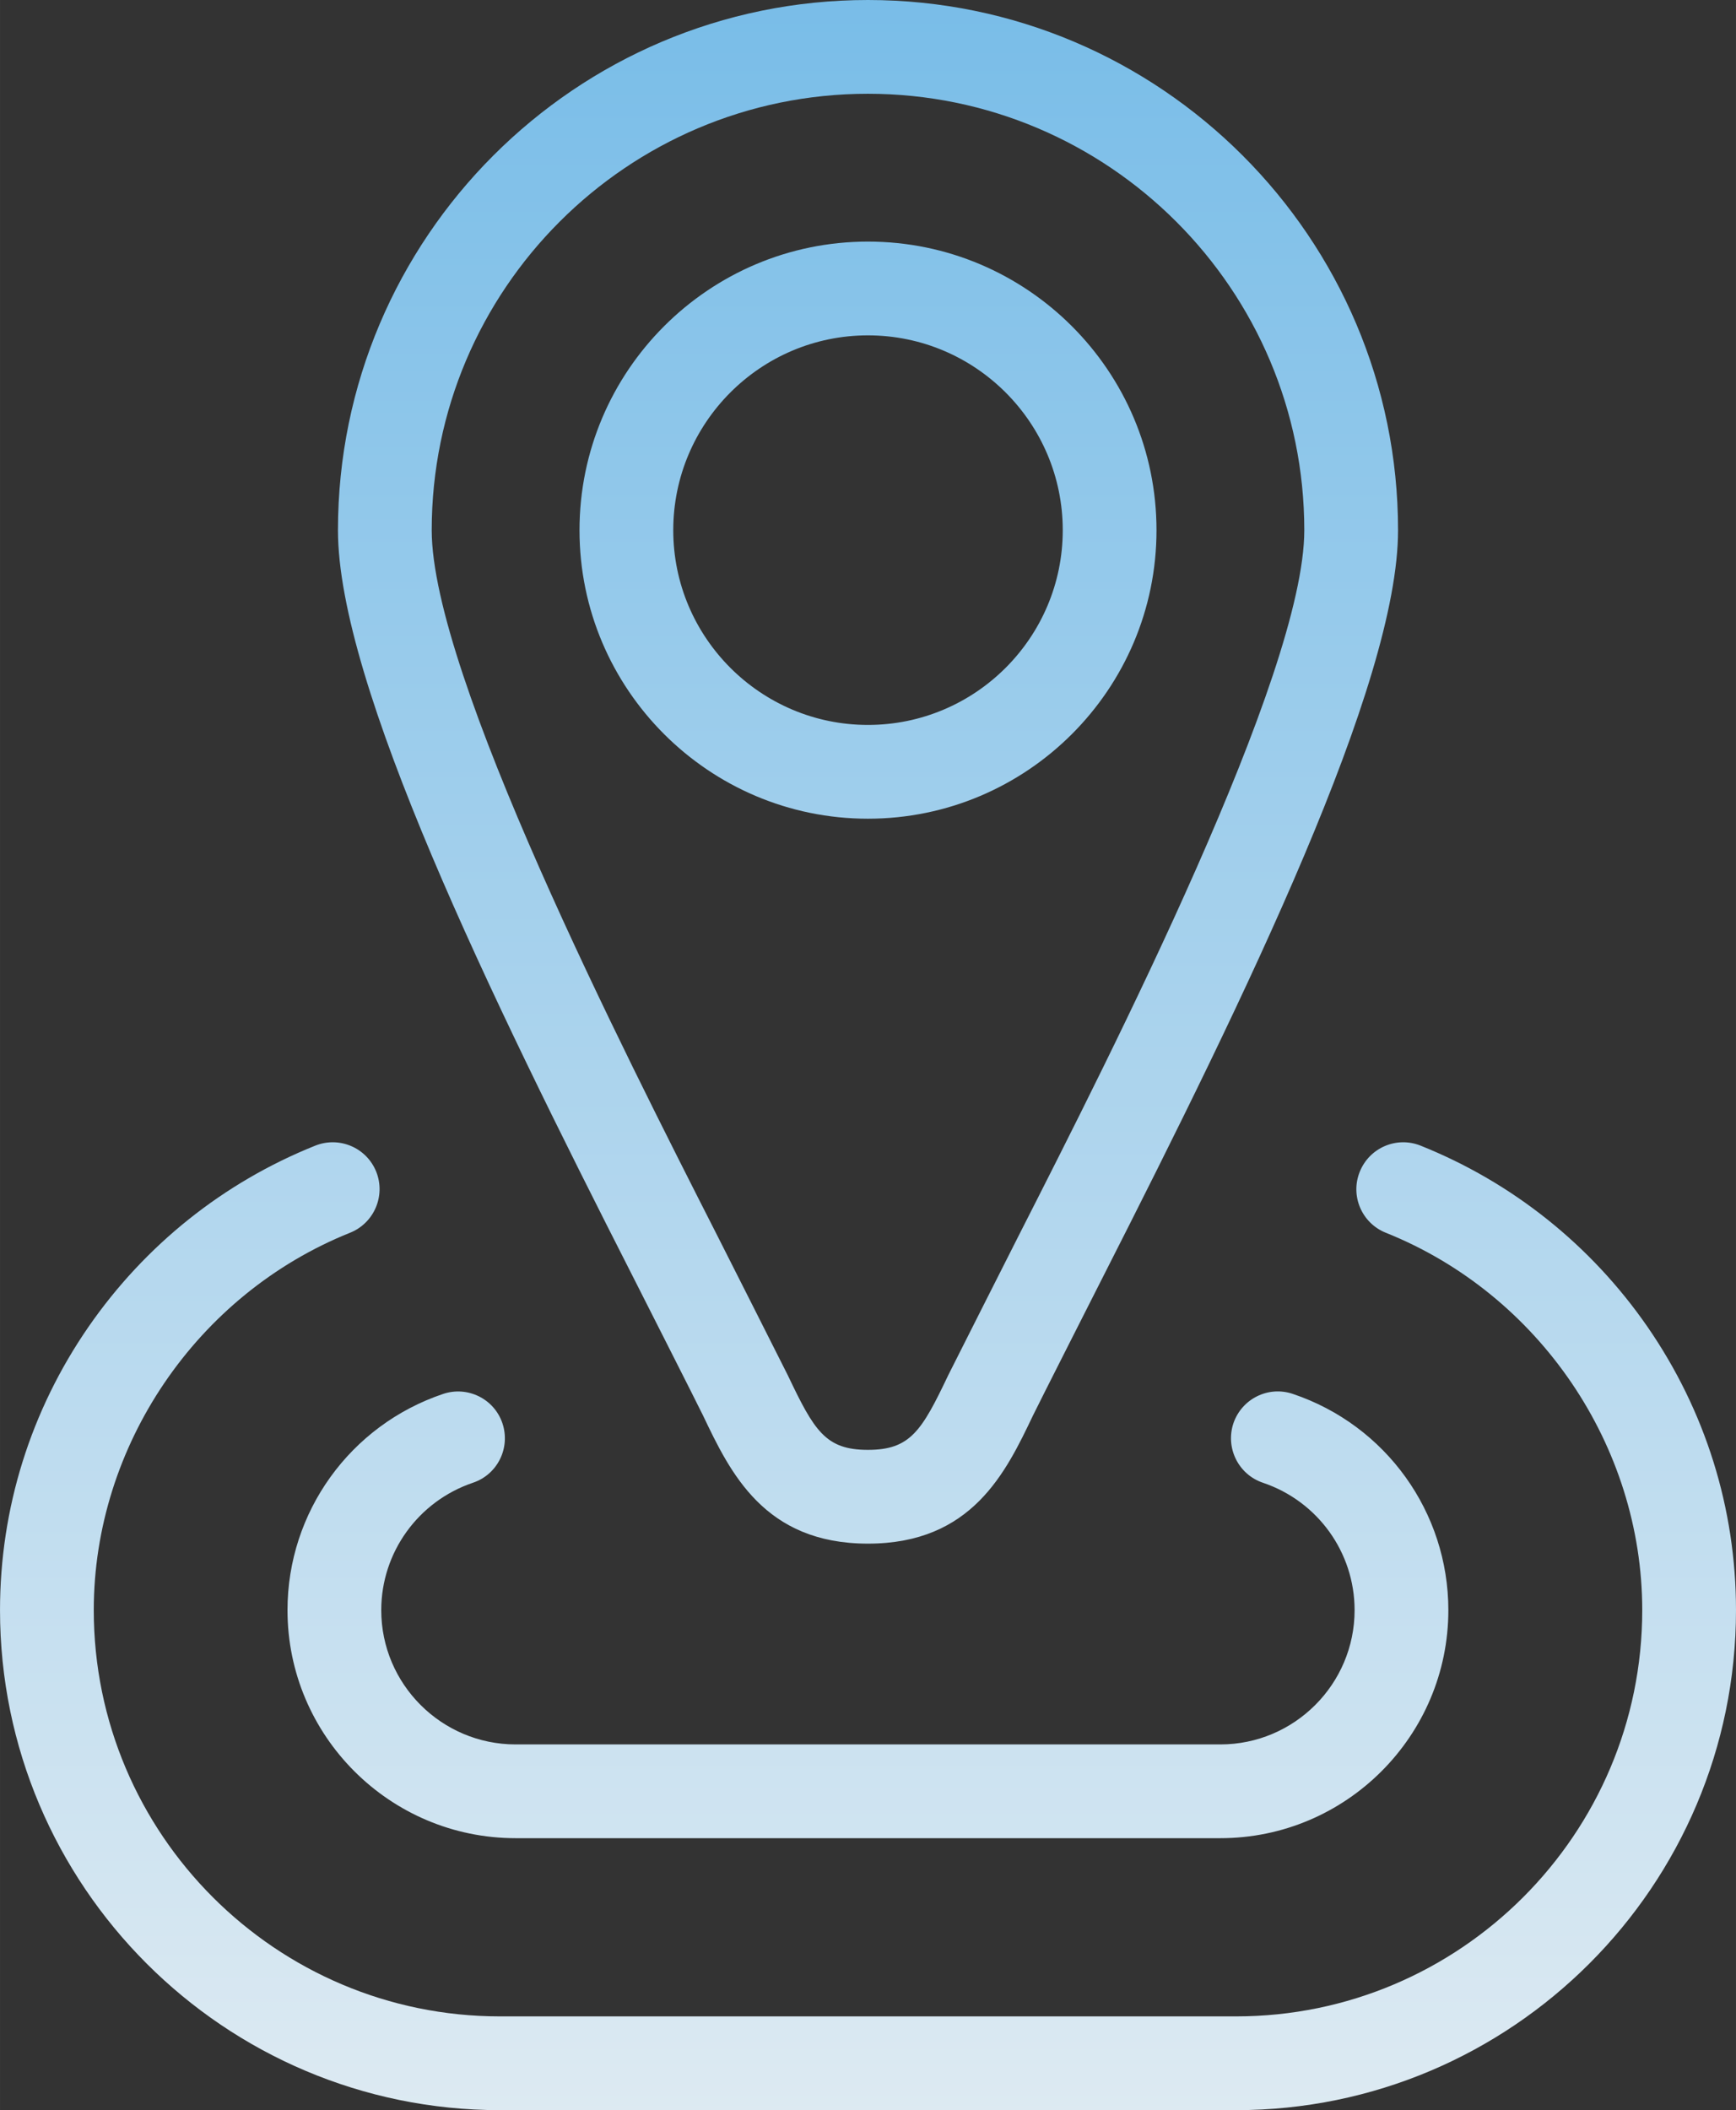 <?xml version="1.0" encoding="UTF-8"?>
<!DOCTYPE svg PUBLIC "-//W3C//DTD SVG 1.1//EN" "http://www.w3.org/Graphics/SVG/1.1/DTD/svg11.dtd">
<!-- Creator: CorelDRAW X8 -->
<svg xmlns="http://www.w3.org/2000/svg" xml:space="preserve" width="111.468mm" height="135.466mm" version="1.1" style="shape-rendering:geometricPrecision; text-rendering:geometricPrecision; image-rendering:optimizeQuality; fill-rule:evenodd; clip-rule:evenodd"
viewBox="0 0 11147 13547"
 xmlns:xlink="http://www.w3.org/1999/xlink">
 <rect x="0" y="0" width="11147" height="13547" fill="#333333" stroke="none"/>
 <defs>
  <style type="text/css">
   <![CDATA[
    .fil0 {fill:url(#id0)}
   ]]>
  </style>
  <linearGradient id="id0" gradientUnits="userSpaceOnUse" x1="-28010.9" y1="0" x2="-28010.9" y2="16031.6">
   <stop offset="0" style="stop-opacity:1; stop-color:#79BDE8"/>
   <stop offset="1" style="stop-opacity:1; stop-color:#EFF2F4"/>
  </linearGradient>
 </defs>
 <g id="Camada_x0020_1">
  <path class="fil0" d="M3311 11199c-476,0 -863,-387 -863,-862 0,-370 237,-699 589,-818 158,-53 242,-224 189,-382 -53,-157 -224,-241 -381,-188 -597,201 -999,759 -999,1388 0,807 657,1464 1465,1464l4525 0c807,0 1464,-657 1464,-1464 0,-629 -401,-1187 -998,-1388 -158,-54 -328,31 -382,188 -53,158 32,329 189,382 353,119 589,448 589,818 0,475 -387,862 -862,862l-4525 0zm410 -7795c0,1021 831,1852 1852,1852 1022,0 1853,-831 1853,-1852 0,-1022 -831,-1853 -1853,-1853 -1021,0 -1852,831 -1852,1853zm1852 1250c-689,0 -1250,-561 -1250,-1250 0,-690 561,-1251 1250,-1251 690,0 1251,561 1251,1251 0,689 -561,1250 -1251,1250zm-3403 -1250c0,986 976,2988 1892,4788 0,0 430,848 452,895 175,367 393,823 1059,823 667,0 885,-456 1060,-823 22,-47 452,-895 452,-895 915,-1800 1892,-3802 1892,-4788 0,-1877 -1527,-3404 -3404,-3404 -1876,0 -3403,1527 -3403,3404zm2429 4515c-593,-1166 -1827,-3591 -1827,-4515 0,-1545 1256,-2802 2801,-2802 1545,0 2802,1257 2802,2802 0,924 -1234,3349 -1827,4515 0,0 -434,858 -459,909 -170,357 -243,480 -516,480 -273,0 -345,-123 -515,-480 -25,-51 -459,-909 -459,-909zm-1389 5026c-1438,0 -2608,-1170 -2608,-2608 0,-1055 662,-2029 1646,-2423 154,-62 229,-237 168,-391 -62,-155 -237,-230 -392,-168 -589,236 -1092,638 -1455,1162 -372,538 -569,1167 -569,1820 0,1770 1440,3210 3210,3210l4727 0c1770,0 3210,-1440 3210,-3210 0,-653 -197,-1282 -569,-1820 -363,-524 -867,-926 -1456,-1162 -154,-62 -329,13 -391,168 -62,154 13,329 167,391 985,394 1647,1368 1647,2423 0,1438 -1170,2608 -2608,2608l-4727 0z"/>
 </g>
</svg>
